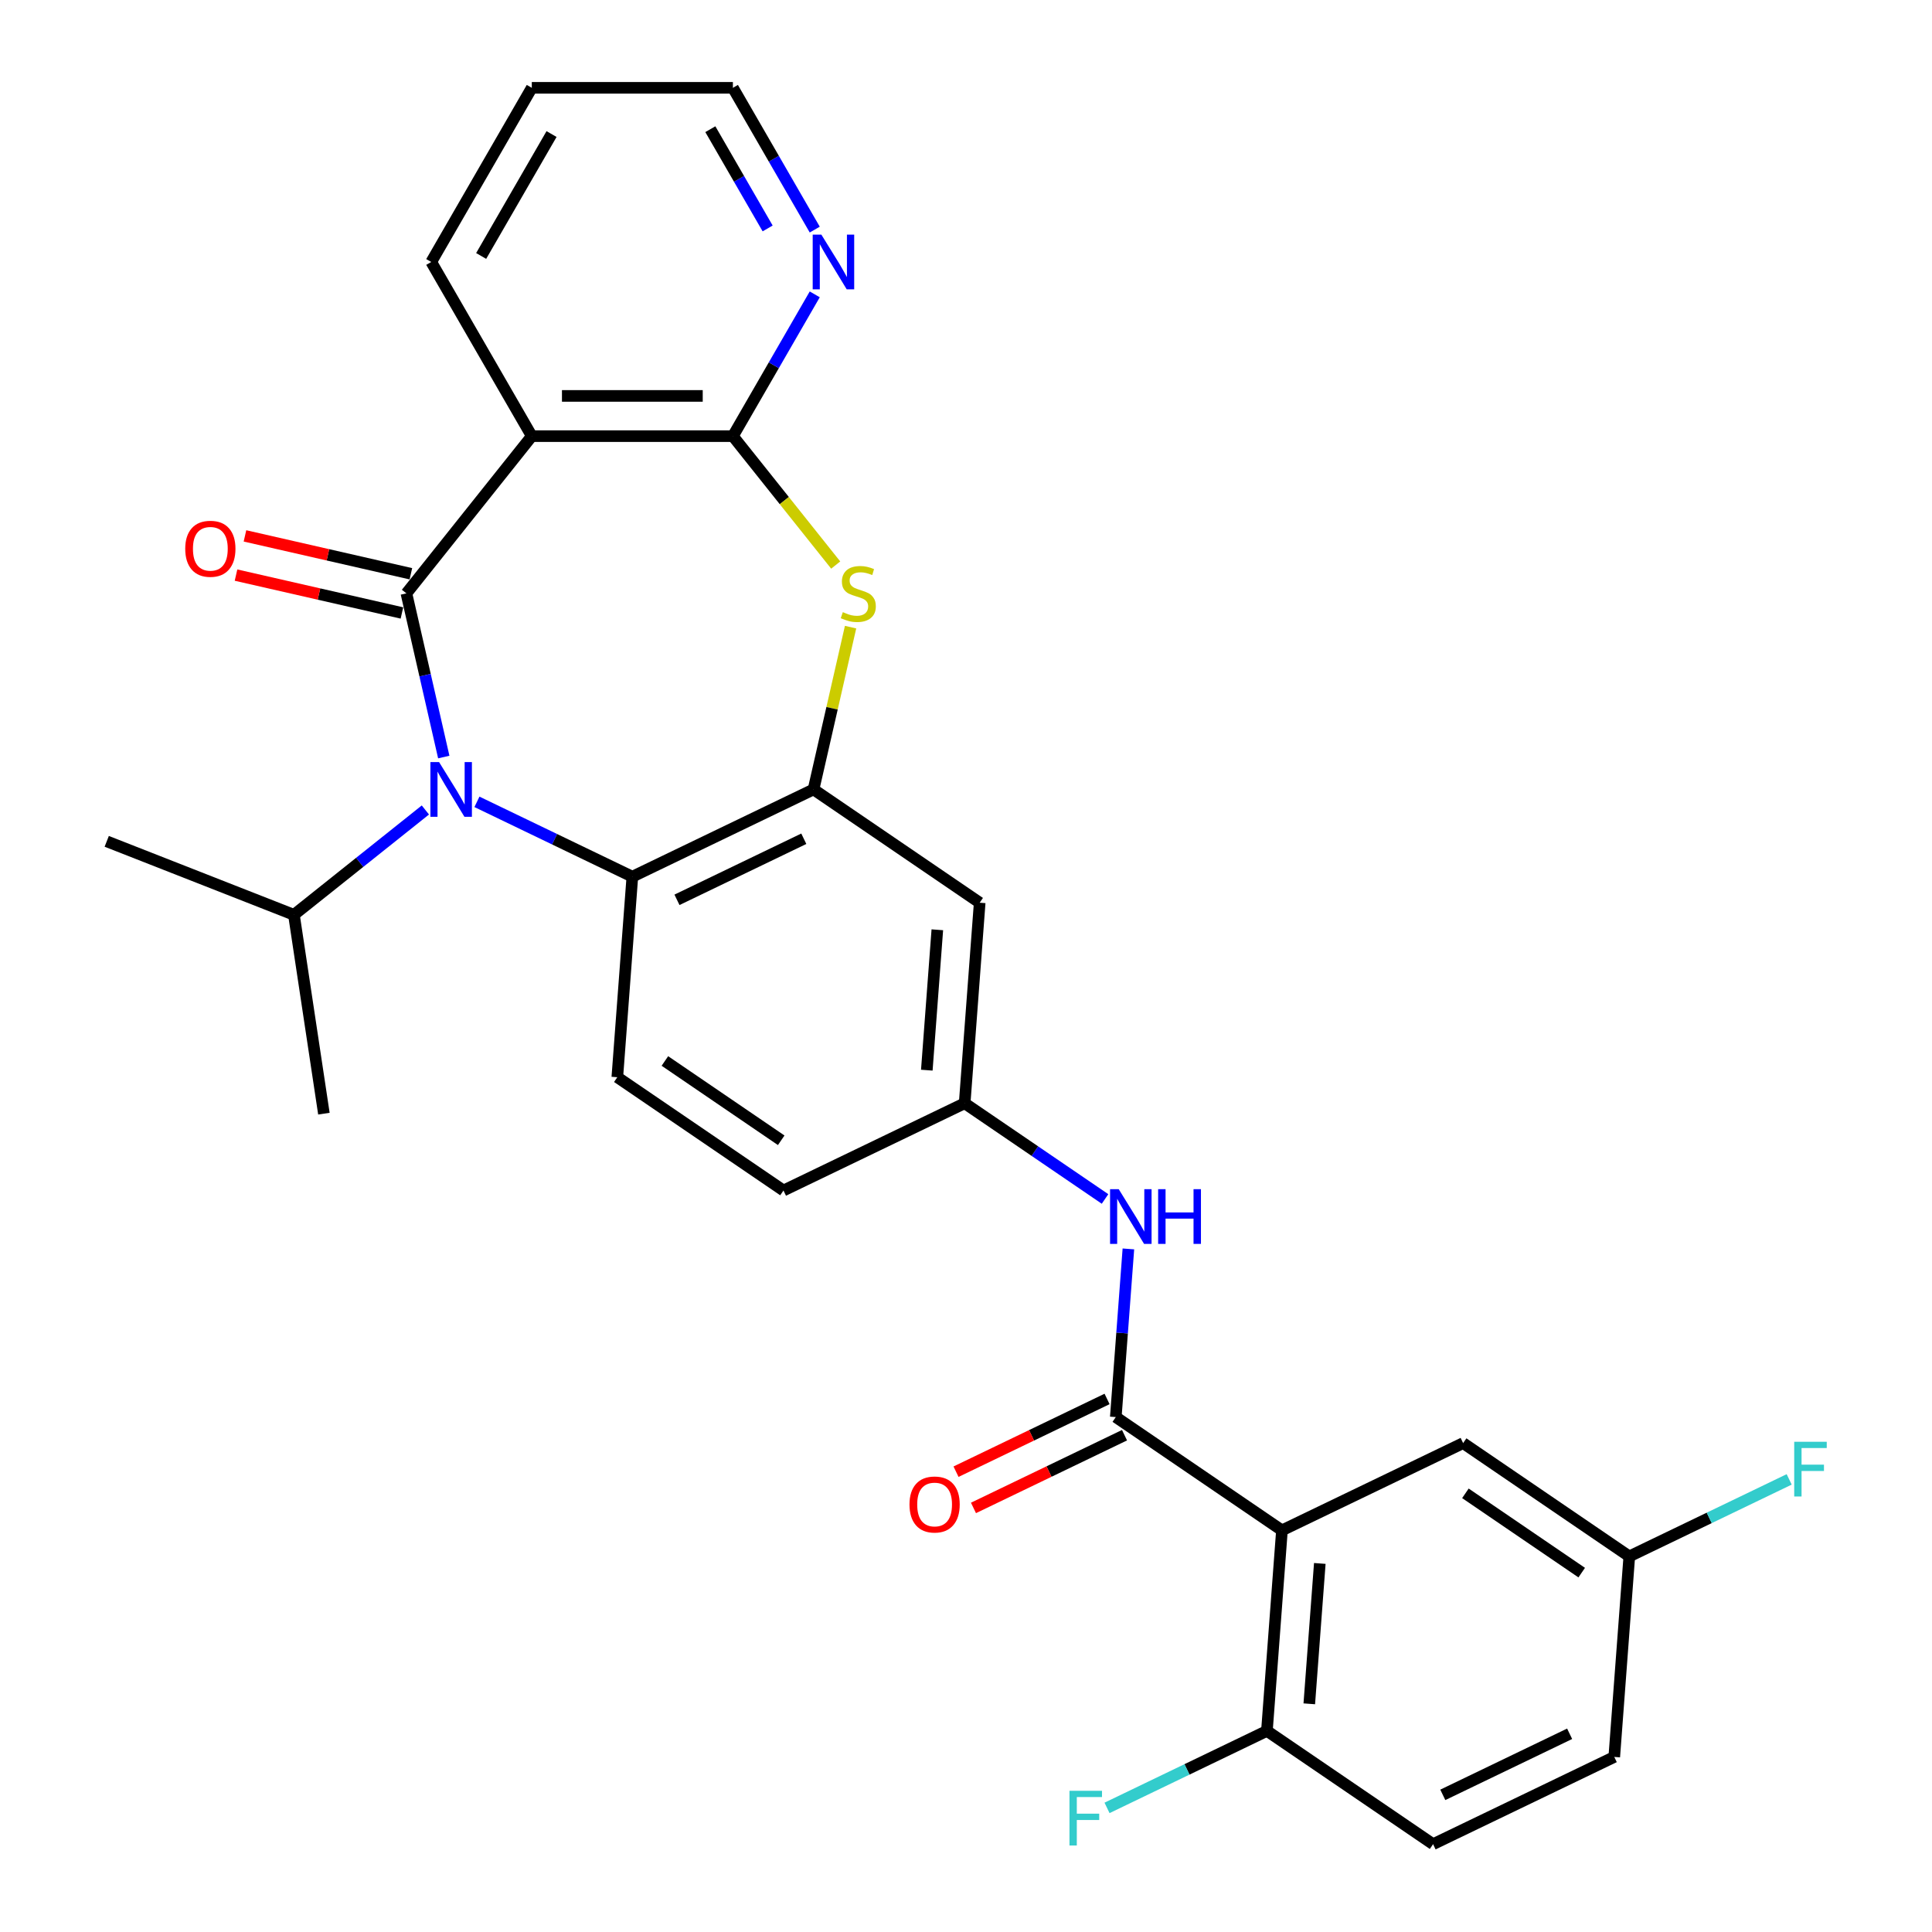 <?xml version='1.0' encoding='iso-8859-1'?>
<svg version='1.1' baseProfile='full'
              xmlns='http://www.w3.org/2000/svg'
                      xmlns:rdkit='http://www.rdkit.org/xml'
                      xmlns:xlink='http://www.w3.org/1999/xlink'
                  xml:space='preserve'
width='1000px' height='1000px' viewBox='0 0 1000 1000'>
<!-- END OF HEADER -->
<rect style='opacity:1.0;fill:#FFFFFF;stroke:none' width='1000' height='1000' x='0' y='0'> </rect>
<path class='bond-0' d='M 210.357,307.125 L 220.025,349.484' style='fill:none;fill-rule:evenodd;stroke:#000000;stroke-width:6px;stroke-linecap:butt;stroke-linejoin:miter;stroke-opacity:1' />
<path class='bond-0' d='M 220.025,349.484 L 229.693,391.843' style='fill:none;fill-rule:evenodd;stroke:#0000FF;stroke-width:6px;stroke-linecap:butt;stroke-linejoin:miter;stroke-opacity:1' />
<path class='bond-1' d='M 210.357,307.125 L 275.256,225.744' style='fill:none;fill-rule:evenodd;stroke:#000000;stroke-width:6px;stroke-linecap:butt;stroke-linejoin:miter;stroke-opacity:1' />
<path class='bond-12' d='M 212.673,296.976 L 169.734,287.176' style='fill:none;fill-rule:evenodd;stroke:#000000;stroke-width:6px;stroke-linecap:butt;stroke-linejoin:miter;stroke-opacity:1' />
<path class='bond-12' d='M 169.734,287.176 L 126.795,277.375' style='fill:none;fill-rule:evenodd;stroke:#FF0000;stroke-width:6px;stroke-linecap:butt;stroke-linejoin:miter;stroke-opacity:1' />
<path class='bond-12' d='M 208.041,317.273 L 165.102,307.472' style='fill:none;fill-rule:evenodd;stroke:#000000;stroke-width:6px;stroke-linecap:butt;stroke-linejoin:miter;stroke-opacity:1' />
<path class='bond-12' d='M 165.102,307.472 L 122.163,297.671' style='fill:none;fill-rule:evenodd;stroke:#FF0000;stroke-width:6px;stroke-linecap:butt;stroke-linejoin:miter;stroke-opacity:1' />
<path class='bond-7' d='M 246.861,415.03 L 287.081,434.399' style='fill:none;fill-rule:evenodd;stroke:#0000FF;stroke-width:6px;stroke-linecap:butt;stroke-linejoin:miter;stroke-opacity:1' />
<path class='bond-7' d='M 287.081,434.399 L 327.301,453.768' style='fill:none;fill-rule:evenodd;stroke:#000000;stroke-width:6px;stroke-linecap:butt;stroke-linejoin:miter;stroke-opacity:1' />
<path class='bond-17' d='M 220.177,419.245 L 186.158,446.374' style='fill:none;fill-rule:evenodd;stroke:#0000FF;stroke-width:6px;stroke-linecap:butt;stroke-linejoin:miter;stroke-opacity:1' />
<path class='bond-17' d='M 186.158,446.374 L 152.138,473.504' style='fill:none;fill-rule:evenodd;stroke:#000000;stroke-width:6px;stroke-linecap:butt;stroke-linejoin:miter;stroke-opacity:1' />
<path class='bond-2' d='M 275.256,225.744 L 379.346,225.744' style='fill:none;fill-rule:evenodd;stroke:#000000;stroke-width:6px;stroke-linecap:butt;stroke-linejoin:miter;stroke-opacity:1' />
<path class='bond-2' d='M 290.869,204.926 L 363.732,204.926' style='fill:none;fill-rule:evenodd;stroke:#000000;stroke-width:6px;stroke-linecap:butt;stroke-linejoin:miter;stroke-opacity:1' />
<path class='bond-22' d='M 275.256,225.744 L 223.211,135.599' style='fill:none;fill-rule:evenodd;stroke:#000000;stroke-width:6px;stroke-linecap:butt;stroke-linejoin:miter;stroke-opacity:1' />
<path class='bond-3' d='M 379.346,225.744 L 405.954,259.11' style='fill:none;fill-rule:evenodd;stroke:#000000;stroke-width:6px;stroke-linecap:butt;stroke-linejoin:miter;stroke-opacity:1' />
<path class='bond-3' d='M 405.954,259.11 L 432.563,292.475' style='fill:none;fill-rule:evenodd;stroke:#CCCC00;stroke-width:6px;stroke-linecap:butt;stroke-linejoin:miter;stroke-opacity:1' />
<path class='bond-10' d='M 379.346,225.744 L 400.53,189.053' style='fill:none;fill-rule:evenodd;stroke:#000000;stroke-width:6px;stroke-linecap:butt;stroke-linejoin:miter;stroke-opacity:1' />
<path class='bond-10' d='M 400.53,189.053 L 421.713,152.361' style='fill:none;fill-rule:evenodd;stroke:#0000FF;stroke-width:6px;stroke-linecap:butt;stroke-linejoin:miter;stroke-opacity:1' />
<path class='bond-29' d='M 440.255,324.607 L 430.669,366.606' style='fill:none;fill-rule:evenodd;stroke:#CCCC00;stroke-width:6px;stroke-linecap:butt;stroke-linejoin:miter;stroke-opacity:1' />
<path class='bond-29' d='M 430.669,366.606 L 421.083,408.605' style='fill:none;fill-rule:evenodd;stroke:#000000;stroke-width:6px;stroke-linecap:butt;stroke-linejoin:miter;stroke-opacity:1' />
<path class='bond-4' d='M 663.535,792.111 L 577.532,733.475' style='fill:none;fill-rule:evenodd;stroke:#000000;stroke-width:6px;stroke-linecap:butt;stroke-linejoin:miter;stroke-opacity:1' />
<path class='bond-11' d='M 663.535,792.111 L 655.756,895.909' style='fill:none;fill-rule:evenodd;stroke:#000000;stroke-width:6px;stroke-linecap:butt;stroke-linejoin:miter;stroke-opacity:1' />
<path class='bond-11' d='M 683.128,809.236 L 677.683,881.895' style='fill:none;fill-rule:evenodd;stroke:#000000;stroke-width:6px;stroke-linecap:butt;stroke-linejoin:miter;stroke-opacity:1' />
<path class='bond-14' d='M 663.535,792.111 L 757.317,746.948' style='fill:none;fill-rule:evenodd;stroke:#000000;stroke-width:6px;stroke-linecap:butt;stroke-linejoin:miter;stroke-opacity:1' />
<path class='bond-5' d='M 421.083,408.605 L 327.301,453.768' style='fill:none;fill-rule:evenodd;stroke:#000000;stroke-width:6px;stroke-linecap:butt;stroke-linejoin:miter;stroke-opacity:1' />
<path class='bond-5' d='M 416.048,434.136 L 350.401,465.75' style='fill:none;fill-rule:evenodd;stroke:#000000;stroke-width:6px;stroke-linecap:butt;stroke-linejoin:miter;stroke-opacity:1' />
<path class='bond-9' d='M 421.083,408.605 L 507.086,467.241' style='fill:none;fill-rule:evenodd;stroke:#000000;stroke-width:6px;stroke-linecap:butt;stroke-linejoin:miter;stroke-opacity:1' />
<path class='bond-6' d='M 577.532,733.475 L 580.793,689.956' style='fill:none;fill-rule:evenodd;stroke:#000000;stroke-width:6px;stroke-linecap:butt;stroke-linejoin:miter;stroke-opacity:1' />
<path class='bond-6' d='M 580.793,689.956 L 584.054,646.438' style='fill:none;fill-rule:evenodd;stroke:#0000FF;stroke-width:6px;stroke-linecap:butt;stroke-linejoin:miter;stroke-opacity:1' />
<path class='bond-16' d='M 573.016,724.096 L 533.926,742.921' style='fill:none;fill-rule:evenodd;stroke:#000000;stroke-width:6px;stroke-linecap:butt;stroke-linejoin:miter;stroke-opacity:1' />
<path class='bond-16' d='M 533.926,742.921 L 494.836,761.746' style='fill:none;fill-rule:evenodd;stroke:#FF0000;stroke-width:6px;stroke-linecap:butt;stroke-linejoin:miter;stroke-opacity:1' />
<path class='bond-16' d='M 582.048,742.853 L 542.958,761.677' style='fill:none;fill-rule:evenodd;stroke:#000000;stroke-width:6px;stroke-linecap:butt;stroke-linejoin:miter;stroke-opacity:1' />
<path class='bond-16' d='M 542.958,761.677 L 503.869,780.502' style='fill:none;fill-rule:evenodd;stroke:#FF0000;stroke-width:6px;stroke-linecap:butt;stroke-linejoin:miter;stroke-opacity:1' />
<path class='bond-13' d='M 327.301,453.768 L 319.522,557.567' style='fill:none;fill-rule:evenodd;stroke:#000000;stroke-width:6px;stroke-linecap:butt;stroke-linejoin:miter;stroke-opacity:1' />
<path class='bond-8' d='M 571.968,620.579 L 535.638,595.809' style='fill:none;fill-rule:evenodd;stroke:#0000FF;stroke-width:6px;stroke-linecap:butt;stroke-linejoin:miter;stroke-opacity:1' />
<path class='bond-8' d='M 535.638,595.809 L 499.307,571.04' style='fill:none;fill-rule:evenodd;stroke:#000000;stroke-width:6px;stroke-linecap:butt;stroke-linejoin:miter;stroke-opacity:1' />
<path class='bond-31' d='M 507.086,467.241 L 499.307,571.04' style='fill:none;fill-rule:evenodd;stroke:#000000;stroke-width:6px;stroke-linecap:butt;stroke-linejoin:miter;stroke-opacity:1' />
<path class='bond-31' d='M 485.159,481.255 L 479.714,553.914' style='fill:none;fill-rule:evenodd;stroke:#000000;stroke-width:6px;stroke-linecap:butt;stroke-linejoin:miter;stroke-opacity:1' />
<path class='bond-30' d='M 421.713,118.837 L 400.53,82.146' style='fill:none;fill-rule:evenodd;stroke:#0000FF;stroke-width:6px;stroke-linecap:butt;stroke-linejoin:miter;stroke-opacity:1' />
<path class='bond-30' d='M 400.53,82.146 L 379.346,45.455' style='fill:none;fill-rule:evenodd;stroke:#000000;stroke-width:6px;stroke-linecap:butt;stroke-linejoin:miter;stroke-opacity:1' />
<path class='bond-30' d='M 397.329,118.239 L 382.501,92.555' style='fill:none;fill-rule:evenodd;stroke:#0000FF;stroke-width:6px;stroke-linecap:butt;stroke-linejoin:miter;stroke-opacity:1' />
<path class='bond-30' d='M 382.501,92.555 L 367.672,66.871' style='fill:none;fill-rule:evenodd;stroke:#000000;stroke-width:6px;stroke-linecap:butt;stroke-linejoin:miter;stroke-opacity:1' />
<path class='bond-18' d='M 655.756,895.909 L 741.76,954.545' style='fill:none;fill-rule:evenodd;stroke:#000000;stroke-width:6px;stroke-linecap:butt;stroke-linejoin:miter;stroke-opacity:1' />
<path class='bond-21' d='M 655.756,895.909 L 614.377,915.837' style='fill:none;fill-rule:evenodd;stroke:#000000;stroke-width:6px;stroke-linecap:butt;stroke-linejoin:miter;stroke-opacity:1' />
<path class='bond-21' d='M 614.377,915.837 L 572.997,935.764' style='fill:none;fill-rule:evenodd;stroke:#33CCCC;stroke-width:6px;stroke-linecap:butt;stroke-linejoin:miter;stroke-opacity:1' />
<path class='bond-20' d='M 319.522,557.567 L 405.525,616.203' style='fill:none;fill-rule:evenodd;stroke:#000000;stroke-width:6px;stroke-linecap:butt;stroke-linejoin:miter;stroke-opacity:1' />
<path class='bond-20' d='M 344.15,549.161 L 404.352,590.207' style='fill:none;fill-rule:evenodd;stroke:#000000;stroke-width:6px;stroke-linecap:butt;stroke-linejoin:miter;stroke-opacity:1' />
<path class='bond-19' d='M 757.317,746.948 L 843.32,805.584' style='fill:none;fill-rule:evenodd;stroke:#000000;stroke-width:6px;stroke-linecap:butt;stroke-linejoin:miter;stroke-opacity:1' />
<path class='bond-19' d='M 758.49,772.944 L 818.692,813.989' style='fill:none;fill-rule:evenodd;stroke:#000000;stroke-width:6px;stroke-linecap:butt;stroke-linejoin:miter;stroke-opacity:1' />
<path class='bond-15' d='M 499.307,571.04 L 405.525,616.203' style='fill:none;fill-rule:evenodd;stroke:#000000;stroke-width:6px;stroke-linecap:butt;stroke-linejoin:miter;stroke-opacity:1' />
<path class='bond-26' d='M 152.138,473.504 L 55.244,435.475' style='fill:none;fill-rule:evenodd;stroke:#000000;stroke-width:6px;stroke-linecap:butt;stroke-linejoin:miter;stroke-opacity:1' />
<path class='bond-27' d='M 152.138,473.504 L 167.652,576.431' style='fill:none;fill-rule:evenodd;stroke:#000000;stroke-width:6px;stroke-linecap:butt;stroke-linejoin:miter;stroke-opacity:1' />
<path class='bond-32' d='M 741.76,954.545 L 835.541,909.383' style='fill:none;fill-rule:evenodd;stroke:#000000;stroke-width:6px;stroke-linecap:butt;stroke-linejoin:miter;stroke-opacity:1' />
<path class='bond-32' d='M 746.794,929.015 L 812.441,897.401' style='fill:none;fill-rule:evenodd;stroke:#000000;stroke-width:6px;stroke-linecap:butt;stroke-linejoin:miter;stroke-opacity:1' />
<path class='bond-23' d='M 843.32,805.584 L 835.541,909.383' style='fill:none;fill-rule:evenodd;stroke:#000000;stroke-width:6px;stroke-linecap:butt;stroke-linejoin:miter;stroke-opacity:1' />
<path class='bond-24' d='M 843.32,805.584 L 884.7,785.656' style='fill:none;fill-rule:evenodd;stroke:#000000;stroke-width:6px;stroke-linecap:butt;stroke-linejoin:miter;stroke-opacity:1' />
<path class='bond-24' d='M 884.7,785.656 L 926.08,765.729' style='fill:none;fill-rule:evenodd;stroke:#33CCCC;stroke-width:6px;stroke-linecap:butt;stroke-linejoin:miter;stroke-opacity:1' />
<path class='bond-28' d='M 223.211,135.599 L 275.256,45.455' style='fill:none;fill-rule:evenodd;stroke:#000000;stroke-width:6px;stroke-linecap:butt;stroke-linejoin:miter;stroke-opacity:1' />
<path class='bond-28' d='M 249.047,132.486 L 285.478,69.385' style='fill:none;fill-rule:evenodd;stroke:#000000;stroke-width:6px;stroke-linecap:butt;stroke-linejoin:miter;stroke-opacity:1' />
<path class='bond-25' d='M 379.346,45.455 L 275.256,45.455' style='fill:none;fill-rule:evenodd;stroke:#000000;stroke-width:6px;stroke-linecap:butt;stroke-linejoin:miter;stroke-opacity:1' />
<path  class='atom-1' d='M 227.259 394.445
L 236.539 409.445
Q 237.459 410.925, 238.939 413.605
Q 240.419 416.285, 240.499 416.445
L 240.499 394.445
L 244.259 394.445
L 244.259 422.765
L 240.379 422.765
L 230.419 406.365
Q 229.259 404.445, 228.019 402.245
Q 226.819 400.045, 226.459 399.365
L 226.459 422.765
L 222.779 422.765
L 222.779 394.445
L 227.259 394.445
' fill='#0000FF'/>
<path  class='atom-4' d='M 436.245 316.845
Q 436.565 316.965, 437.885 317.525
Q 439.205 318.085, 440.645 318.445
Q 442.125 318.765, 443.565 318.765
Q 446.245 318.765, 447.805 317.485
Q 449.365 316.165, 449.365 313.885
Q 449.365 312.325, 448.565 311.365
Q 447.805 310.405, 446.605 309.885
Q 445.405 309.365, 443.405 308.765
Q 440.885 308.005, 439.365 307.285
Q 437.885 306.565, 436.805 305.045
Q 435.765 303.525, 435.765 300.965
Q 435.765 297.405, 438.165 295.205
Q 440.605 293.005, 445.405 293.005
Q 448.685 293.005, 452.405 294.565
L 451.485 297.645
Q 448.085 296.245, 445.525 296.245
Q 442.765 296.245, 441.245 297.405
Q 439.725 298.525, 439.765 300.485
Q 439.765 302.005, 440.525 302.925
Q 441.325 303.845, 442.445 304.365
Q 443.605 304.885, 445.525 305.485
Q 448.085 306.285, 449.605 307.085
Q 451.125 307.885, 452.205 309.525
Q 453.325 311.125, 453.325 313.885
Q 453.325 317.805, 450.685 319.925
Q 448.085 322.005, 443.725 322.005
Q 441.205 322.005, 439.285 321.445
Q 437.405 320.925, 435.165 320.005
L 436.245 316.845
' fill='#CCCC00'/>
<path  class='atom-9' d='M 579.05 615.516
L 588.33 630.516
Q 589.25 631.996, 590.73 634.676
Q 592.21 637.356, 592.29 637.516
L 592.29 615.516
L 596.05 615.516
L 596.05 643.836
L 592.17 643.836
L 582.21 627.436
Q 581.05 625.516, 579.81 623.316
Q 578.61 621.116, 578.25 620.436
L 578.25 643.836
L 574.57 643.836
L 574.57 615.516
L 579.05 615.516
' fill='#0000FF'/>
<path  class='atom-9' d='M 599.45 615.516
L 603.29 615.516
L 603.29 627.556
L 617.77 627.556
L 617.77 615.516
L 621.61 615.516
L 621.61 643.836
L 617.77 643.836
L 617.77 630.756
L 603.29 630.756
L 603.29 643.836
L 599.45 643.836
L 599.45 615.516
' fill='#0000FF'/>
<path  class='atom-11' d='M 425.131 121.439
L 434.411 136.439
Q 435.331 137.919, 436.811 140.599
Q 438.291 143.279, 438.371 143.439
L 438.371 121.439
L 442.131 121.439
L 442.131 149.759
L 438.251 149.759
L 428.291 133.359
Q 427.131 131.439, 425.891 129.239
Q 424.691 127.039, 424.331 126.359
L 424.331 149.759
L 420.651 149.759
L 420.651 121.439
L 425.131 121.439
' fill='#0000FF'/>
<path  class='atom-13' d='M 95.877 284.042
Q 95.877 277.242, 99.237 273.442
Q 102.597 269.642, 108.877 269.642
Q 115.157 269.642, 118.517 273.442
Q 121.877 277.242, 121.877 284.042
Q 121.877 290.922, 118.477 294.842
Q 115.077 298.722, 108.877 298.722
Q 102.637 298.722, 99.237 294.842
Q 95.877 290.962, 95.877 284.042
M 108.877 295.522
Q 113.197 295.522, 115.517 292.642
Q 117.877 289.722, 117.877 284.042
Q 117.877 278.482, 115.517 275.682
Q 113.197 272.842, 108.877 272.842
Q 104.557 272.842, 102.197 275.642
Q 99.877 278.442, 99.877 284.042
Q 99.877 289.762, 102.197 292.642
Q 104.557 295.522, 108.877 295.522
' fill='#FF0000'/>
<path  class='atom-17' d='M 470.75 778.718
Q 470.75 771.918, 474.11 768.118
Q 477.47 764.318, 483.75 764.318
Q 490.03 764.318, 493.39 768.118
Q 496.75 771.918, 496.75 778.718
Q 496.75 785.598, 493.35 789.518
Q 489.95 793.398, 483.75 793.398
Q 477.51 793.398, 474.11 789.518
Q 470.75 785.638, 470.75 778.718
M 483.75 790.198
Q 488.07 790.198, 490.39 787.318
Q 492.75 784.398, 492.75 778.718
Q 492.75 773.158, 490.39 770.358
Q 488.07 767.518, 483.75 767.518
Q 479.43 767.518, 477.07 770.318
Q 474.75 773.118, 474.75 778.718
Q 474.75 784.438, 477.07 787.318
Q 479.43 790.198, 483.75 790.198
' fill='#FF0000'/>
<path  class='atom-22' d='M 553.554 926.912
L 570.394 926.912
L 570.394 930.152
L 557.354 930.152
L 557.354 938.752
L 568.954 938.752
L 568.954 942.032
L 557.354 942.032
L 557.354 955.232
L 553.554 955.232
L 553.554 926.912
' fill='#33CCCC'/>
<path  class='atom-25' d='M 928.682 746.261
L 945.522 746.261
L 945.522 749.501
L 932.482 749.501
L 932.482 758.101
L 944.082 758.101
L 944.082 761.381
L 932.482 761.381
L 932.482 774.581
L 928.682 774.581
L 928.682 746.261
' fill='#33CCCC'/>
</svg>
